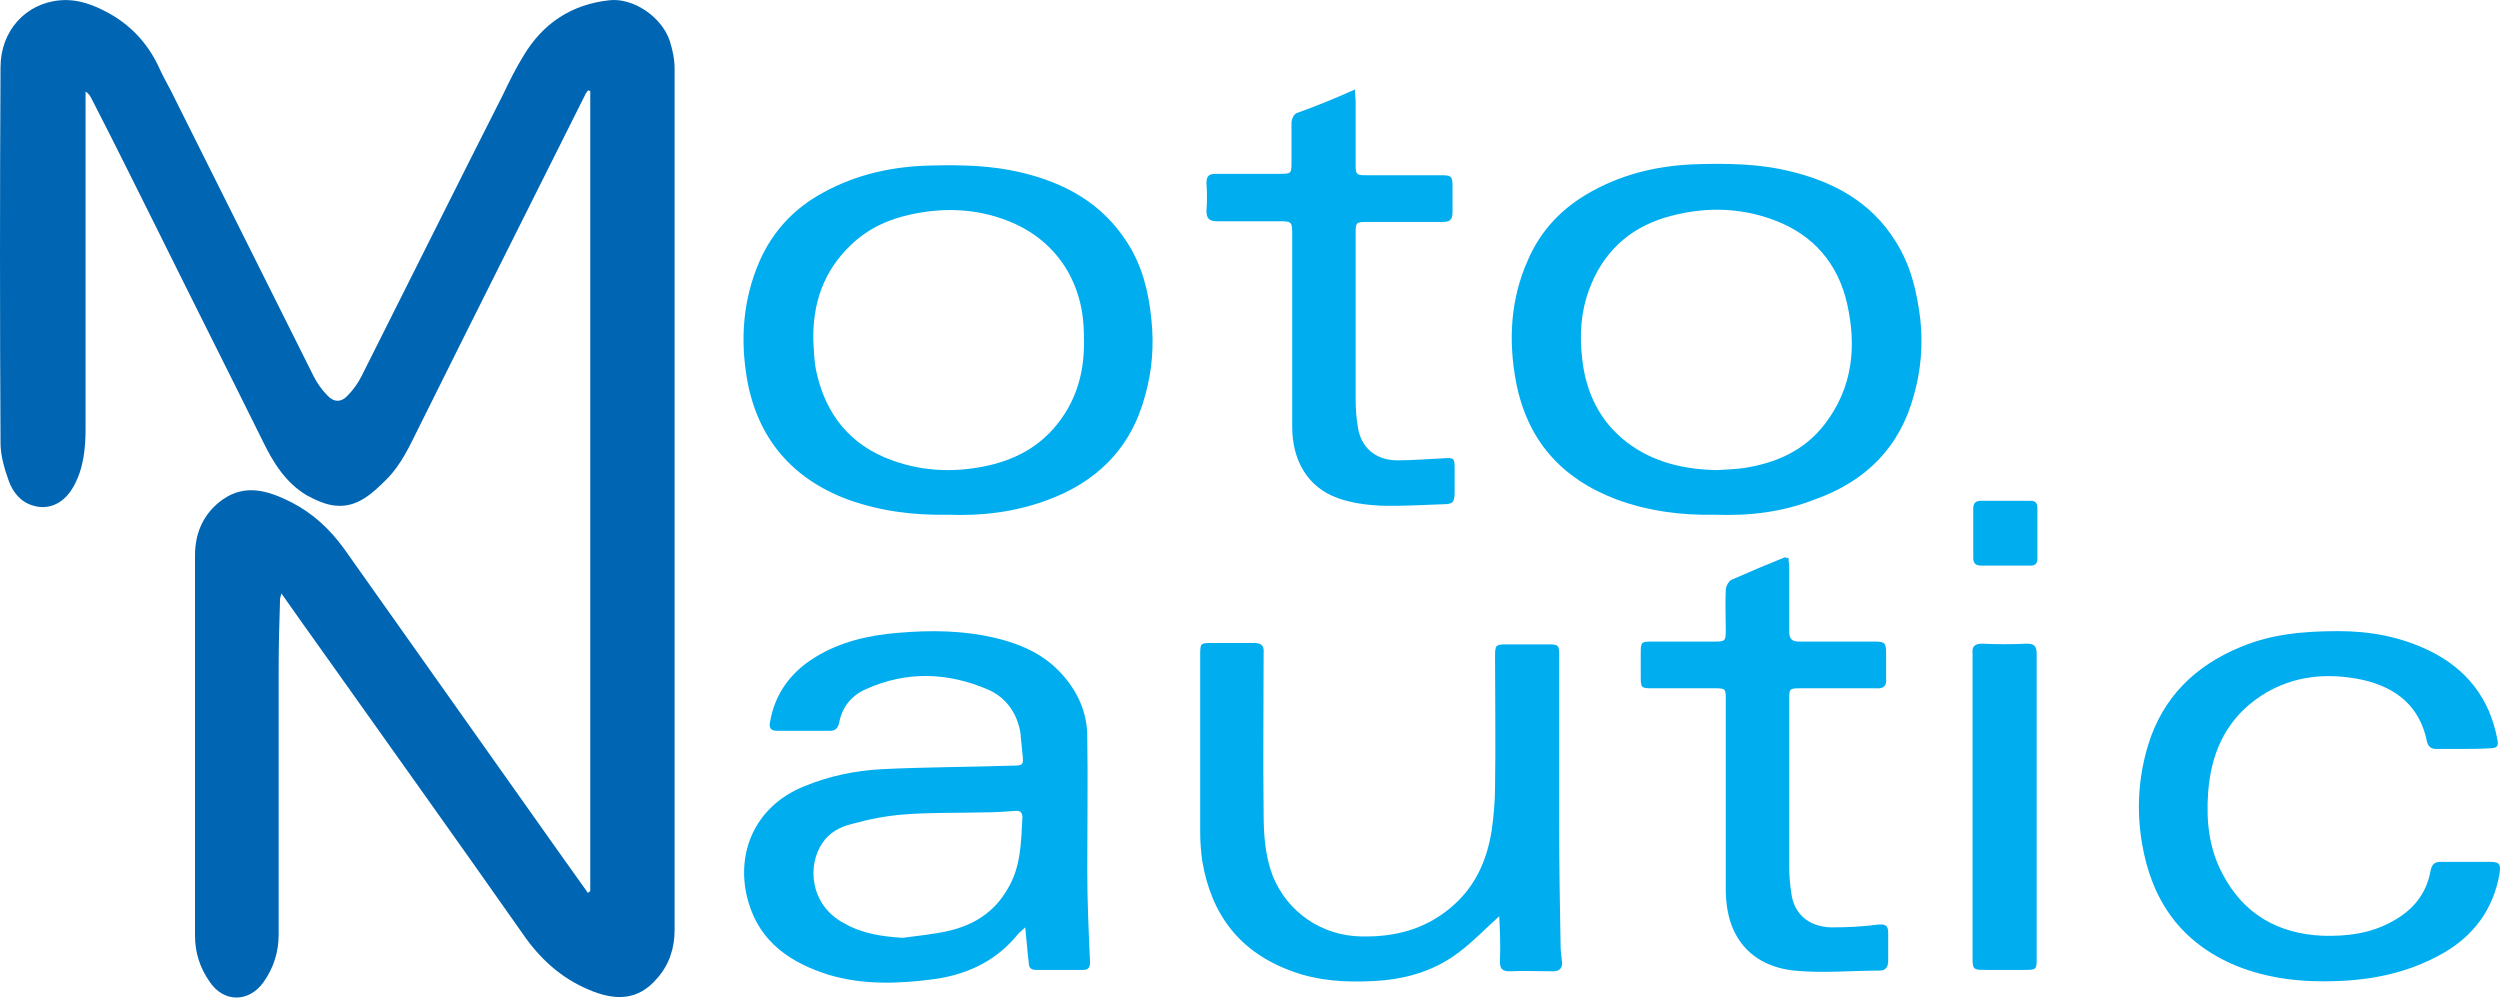 <?xml version="1.0" encoding="UTF-8" standalone="no"?>
<!-- Generator: Adobe Illustrator 27.0.1, SVG Export Plug-In . SVG Version: 6.00 Build 0)  -->

<svg
   version="1.1"
   id="Calque_1"
   x="0px"
   y="0px"
   viewBox="0 0 358.641 143.102"
   xml:space="preserve"
   sodipodi:docname="logo-moto-nautic.svg"
   width="358.641"
   height="143.102"
   inkscape:version="1.1.2 (0a00cf5339, 2022-02-04)"
   xmlns:inkscape="http://www.inkscape.org/namespaces/inkscape"
   xmlns:sodipodi="http://sodipodi.sourceforge.net/DTD/sodipodi-0.dtd"
   xmlns="http://www.w3.org/2000/svg"
   xmlns:svg="http://www.w3.org/2000/svg"><defs
   id="defs27" /><sodipodi:namedview
   id="namedview25"
   pagecolor="#505050"
   bordercolor="#eeeeee"
   borderopacity="1"
   inkscape:pageshadow="0"
   inkscape:pageopacity="0"
   inkscape:pagecheckerboard="0"
   showgrid="false"
   fit-margin-top="0"
   fit-margin-left="0"
   fit-margin-right="0"
   fit-margin-bottom="0"
   inkscape:zoom="1.0062154"
   inkscape:cx="170.93756"
   inkscape:cy="73.045992"
   inkscape:window-width="1920"
   inkscape:window-height="990"
   inkscape:window-x="0"
   inkscape:window-y="27"
   inkscape:window-maximized="1"
   inkscape:current-layer="Calque_1" />
<style
   type="text/css"
   id="style2">
	.st0{fill:#0066B3;}
	.st1{fill:#00ADEF;}
</style>
<path
   class="st0"
   d="m 84.675,127.839 c 0,-38.3 0,-76.5 0,-114.8 -0.1,0 -0.2,0 -0.3,-0.1 -0.2,0.3 -0.4,0.5 -0.5,0.8 -7.9,15.8 -15.9,31.7 -23.8,47.6 -1.3,2.6 -2.5,5.3 -4.6,7.4 -2,2 -4.2,4.1 -7.3,3.8 -1.4,-0.1 -2.9,-0.8 -4.2,-1.5 -3,-1.8 -4.8,-4.7 -6.3,-7.8 -4.9,-9.9 -9.9,-19.8 -14.8,-29.7 -3.2,-6.4 -6.4,-12.9 -9.7,-19.3 -0.2,-0.4 -0.4,-0.8 -0.9,-1.1 0,0.5 0,0.9 0,1.4 0,15.7 0,31.4 0,47 0,2.8 -0.3,5.7 -1.7,8.2 -1.3,2.4 -3.5,3.5 -5.8,2.8 -1.8,-0.5 -2.9,-1.9 -3.5,-3.5 -0.6,-1.7 -1.2,-3.6 -1.2,-5.5 -0.1,-18 -0.1,-35.9 0,-53.9 0,-5.2 3.6,-9.2 8.6,-9.6 2.6,-0.2 4.9,0.7 7.2,2 3.3,1.9 5.6,4.6 7.1,8 0.7,1.5 1.5,2.8 2.2,4.3 6.6,13.2 13.2,26.4 19.8,39.6 0.5,1 1.2,2 2,2.8 0.9,1 2,1 2.9,0 0.8,-0.8 1.5,-1.8 2,-2.8 6.8,-13.5 13.5,-27 20.3,-40.4 0.9,-1.9 1.8,-3.7 2.9,-5.5 2.8,-4.7 6.9,-7.4 12.3,-8 3.4,-0.4 7.5,2.3 8.7,5.8 0.4,1.3 0.7,2.6 0.7,4 0,41.2 0,82.4 0,123.6 0,2.6 -0.8,5 -2.5,6.9 -2.7,3.2 -6,3.3 -9.9,1.6 -4,-1.7 -7,-4.5 -9.4,-8 -9.4,-13.4 -19,-26.8 -28.5,-40.2 -2,-2.8 -4,-5.6 -6.1,-8.6 -0.1,0.4 -0.2,0.6 -0.2,0.8 -0.1,3.3 -0.2,6.6 -0.2,9.9 0,12.7 0,25.4 0,38.2 0,2.5 -0.7,4.8 -2.2,6.9 -2.1,2.9 -5.7,2.9 -7.7,-0.1 -1.4,-2 -2.1,-4.2 -2.1,-6.6 0,-18.2 0,-36.4 0,-54.6 0,-3.3 1.3,-6.1 4,-8 3.3,-2.3 6.6,-1.2 9.8,0.4 3.1,1.6 5.5,3.8 7.6,6.7 10.1,14.3 20.2,28.5 30.3,42.8 1.6,2.2 3.1,4.4 4.7,6.6 0,-0.2 0.2,-0.2 0.3,-0.3 z"
   id="path4" />
<path
   class="st1"
   d="m 147.075,133.039 c -0.4,0.4 -0.7,0.6 -0.9,0.8 -3.1,3.9 -7.2,5.9 -12,6.6 -5.1,0.7 -10.3,0.9 -15.3,-0.6 -5.4,-1.7 -9.8,-4.6 -11.5,-10.4 -2,-6.8 0.8,-13.7 7.9,-16.6 3.6,-1.5 7.4,-2.3 11.3,-2.5 6.2,-0.3 12.4,-0.3 18.6,-0.5 1.6,0 1.7,-0.1 1.5,-1.7 -0.1,-1 -0.2,-2.1 -0.3,-3.1 -0.5,-2.8 -2.1,-5 -4.6,-6.1 -5.8,-2.5 -11.7,-2.7 -17.5,-0.1 -2.1,0.9 -3.5,2.6 -3.9,4.9 -0.2,0.8 -0.6,1.1 -1.3,1.1 -2.5,0 -5,0 -7.6,0 -0.9,0 -1.2,-0.4 -1,-1.3 0.6,-3.5 2.4,-6.3 5.2,-8.4 3.4,-2.5 7.4,-3.7 11.6,-4.2 4.6,-0.5 9.2,-0.6 13.7,0.2 4.3,0.8 8.3,2.2 11.3,5.5 2.3,2.5 3.7,5.6 3.7,9 0.1,6.4 0,12.8 0,19.2 0,4.4 0.2,8.8 0.4,13.2 0,0.8 -0.3,1.1 -1,1.1 -2.2,0 -4.5,0 -6.7,0 -0.8,0 -1.1,-0.3 -1.1,-1.1 -0.2,-1.6 -0.3,-3.2 -0.5,-5 z m -17.6,1.5 c 2.2,-0.3 4.4,-0.5 6.6,-1 3.5,-0.8 6.5,-2.6 8.4,-5.9 2,-3.2 2,-6.8 2.2,-10.4 0,-0.8 -0.5,-1 -1.1,-0.9 -1.4,0.1 -2.9,0.2 -4.3,0.2 -3.9,0.1 -7.8,0 -11.6,0.3 -2.6,0.2 -5.1,0.7 -7.6,1.4 -1.6,0.4 -3.1,1.2 -4.1,2.7 -2.2,3.2 -1.8,8.9 3.1,11.5 2.6,1.5 5.4,1.9 8.4,2.1 z"
   id="path6" />
<path
   class="st1"
   d="m 135.975,73.839 c -4.9,0.1 -9.7,-0.5 -14.4,-2.2 -8,-3 -12.9,-8.8 -14.4,-17.2 -1,-5.8 -0.6,-11.5 1.8,-17 1.9,-4.3 5,-7.6 9.1,-9.8 4.9,-2.7 10.1,-3.8 15.7,-3.9 4.3,-0.1 8.5,0 12.7,1 6.3,1.5 11.6,4.4 15.2,10 2.2,3.4 3.1,7.1 3.5,11.1 0.4,3.7 0.1,7.4 -0.9,10.9 -2,7.6 -7,12.5 -14.3,15.1 -4.4,1.6 -9.1,2.2 -14,2 z m -19.3,-25 c 0.1,1.4 0.1,2.9 0.4,4.3 1.3,6.2 4.8,10.7 10.9,12.9 4.7,1.7 9.5,1.8 14.4,0.6 4.7,-1.2 8.3,-3.7 10.8,-8 2,-3.5 2.5,-7.2 2.3,-11.2 -0.2,-7.3 -4.2,-13.2 -11,-15.8 -4.4,-1.7 -9,-1.9 -13.7,-0.9 -3.3,0.7 -6.2,2 -8.7,4.4 -3.9,3.7 -5.5,8.3 -5.4,13.7 z"
   id="path8" />
<path
   class="st1"
   d="m 245.875,73.839 c -4.6,0.1 -9.4,-0.5 -14,-2.2 -7.9,-3 -12.8,-8.5 -14.4,-16.9 -1.1,-5.9 -0.8,-11.8 1.7,-17.4 1.9,-4.4 5,-7.6 9.2,-9.9 4.9,-2.7 10.1,-3.8 15.7,-3.9 4.2,-0.1 8.5,0 12.6,1 6.3,1.5 11.7,4.4 15.2,10 2.2,3.4 3.1,7.2 3.6,11.2 0.4,3.7 0.1,7.4 -0.9,10.9 -2,7.5 -6.9,12.4 -14.2,15 -4.6,1.8 -9.3,2.4 -14.5,2.2 z m 0.4,-6.4 c 1.3,-0.1 2.6,-0.1 3.9,-0.3 4.6,-0.7 8.7,-2.5 11.6,-6.3 4,-5.2 4.6,-11.1 3.2,-17.3 -1.3,-5.7 -4.8,-9.8 -10.3,-11.9 -5.2,-2 -10.6,-2 -15.9,-0.4 -5.2,1.6 -8.9,5.1 -10.8,10.3 -1.2,3.2 -1.4,6.6 -1,9.9 0.5,4.8 2.5,9 6.4,12 3.8,2.9 8.2,3.9 12.9,4 z"
   id="path10" />
<path
   class="st1"
   d="m 215.075,131.439 c -1.9,1.7 -3.7,3.6 -5.7,5.1 -3.6,2.8 -7.9,4 -12.4,4.2 -3.9,0.2 -7.8,0 -11.6,-1.4 -7.5,-2.7 -11.6,-8.1 -12.9,-15.8 -0.2,-1.4 -0.3,-2.8 -0.3,-4.2 0,-8.4 0,-16.9 0,-25.3 0,-1.8 0,-1.8 1.8,-1.8 2,0 3.9,0 5.9,0 1.1,0 1.5,0.4 1.4,1.5 0,7.6 -0.1,15.3 0,22.9 0,3 0.2,6.1 1.3,9 2.1,5.2 7,8.6 12.7,8.7 4.8,0.1 9.1,-1 12.8,-4.1 3.5,-2.9 5.2,-6.7 5.9,-11 0.3,-2.1 0.5,-4.3 0.5,-6.4 0.1,-6.2 0,-12.5 0,-18.7 0,-1.6 0.1,-1.7 1.7,-1.7 2,0 3.9,0 5.9,0 1.5,0 1.6,0.1 1.6,1.6 0,8.3 0,16.6 0,24.8 0,5.6 0.1,11.1 0.2,16.7 0,0.8 0.1,1.6 0.2,2.4 0.1,0.9 -0.3,1.4 -1.3,1.4 -2.1,0 -4.2,-0.1 -6.2,0 -1.1,0 -1.4,-0.4 -1.4,-1.4 0.1,-2.3 0,-4.5 -0.1,-6.5 z"
   id="path12" />
<path
   class="st1"
   d="m 353.275,107.439 c -1.3,0 -2.6,0 -3.8,0 -0.7,0 -1.1,-0.3 -1.3,-1 -1,-5.1 -4.4,-7.8 -9.2,-8.9 -5.6,-1.2 -10.9,-0.5 -15.5,2.9 -4.4,3.3 -6.3,7.9 -6.7,13.2 -0.3,4.1 0.1,8.1 2.1,11.8 3,5.7 7.9,8.5 14.3,8.8 3.5,0.1 6.9,-0.3 10.1,-2.1 2.9,-1.6 4.8,-3.9 5.4,-7.2 0.2,-1 0.6,-1.3 1.5,-1.3 2.3,0 4.6,0 7,0 1.4,0 1.6,0.3 1.4,1.7 -0.9,5.1 -3.7,8.9 -8.1,11.4 -4.7,2.7 -9.8,3.8 -15.1,4 -5,0.2 -9.9,-0.3 -14.6,-2.2 -7.9,-3.3 -12.1,-9.3 -13.5,-17.6 -0.8,-4.8 -0.5,-9.5 0.9,-14.1 2.1,-6.8 6.7,-11.3 13.2,-14 4.5,-1.9 9.2,-2.3 14.1,-2.3 4.5,0 8.8,0.8 12.8,2.7 5.5,2.6 8.9,6.9 10,12.9 0.2,0.9 -0.1,1.2 -1,1.2 -1.6,0.1 -2.8,0.1 -4,0.1 z"
   id="path14" />
<path
   class="st1"
   d="m 194.375,12.839 c 0,0.7 0.1,1.2 0.1,1.7 0,3 0,6 0,9 0,1.5 0.1,1.6 1.5,1.6 3.6,0 7.1,0 10.7,0 1.5,0 1.7,0.1 1.7,1.6 0,1.2 0,2.5 0,3.7 0,1.1 -0.4,1.4 -1.4,1.4 -3.6,0 -7.3,0 -10.9,0 -1.5,0 -1.6,0.1 -1.6,1.5 0,8 0,16 0,24 0,1.3 0.1,2.6 0.3,3.8 0.4,3 2.5,4.9 5.7,4.9 2.2,0 4.5,-0.2 6.7,-0.3 1.3,-0.1 1.5,0 1.5,1.3 0,1.2 0,2.3 0,3.5 0,1.5 -0.2,1.8 -1.7,1.8 -3,0.1 -6,0.3 -9,0.2 -2,-0.1 -4.2,-0.4 -6.1,-1.1 -4.2,-1.5 -6.5,-5.3 -6.5,-10.2 0,-9.2 0,-18.3 0,-27.5 0,-1.9 0,-2 -1.9,-2 -3,0 -5.9,0 -8.9,0 -1.1,0 -1.5,-0.4 -1.5,-1.5 0.1,-1.3 0.1,-2.6 0,-4 0,-1 0.4,-1.3 1.3,-1.3 3,0 6.1,0 9.1,0 1.8,0 1.8,0 1.8,-1.8 0,-1.8 0,-3.7 0,-5.5 0,-0.5 0.3,-1.2 0.7,-1.4 2.8,-1 5.5,-2.1 8.4,-3.4 z"
   id="path16" />
<path
   class="st1"
   d="m 256.575,80.039 c 0,0.5 0.1,0.9 0.1,1.4 0,3.1 0,6.2 0,9.2 0,1 0.4,1.4 1.4,1.4 3.6,0 7.3,0 10.9,0 1.4,0 1.6,0.2 1.6,1.6 0,1.2 0,2.5 0,3.7 0.1,1.1 -0.4,1.5 -1.5,1.4 -3.6,0 -7.2,0 -10.8,0 -1.6,0 -1.6,0.1 -1.6,1.6 0,8 0,15.9 0,23.9 0,1.3 0.1,2.6 0.3,3.9 0.4,3 2.5,4.8 5.7,4.9 2.2,0 4.5,-0.1 6.7,-0.4 1.1,-0.1 1.5,0.1 1.5,1.2 0,1.3 0,2.6 0,4 0,0.9 -0.4,1.4 -1.2,1.4 -4.1,0 -8.2,0.4 -12.3,0 -6.3,-0.7 -9.7,-4.9 -9.8,-11.3 0,-9.2 0,-18.3 0,-27.5 0,-1.7 0,-1.7 -1.8,-1.7 -2.9,0 -5.8,0 -8.6,0 -1.8,0 -1.8,0 -1.8,-1.9 0,-1.1 0,-2.2 0,-3.2 0,-1.5 0.1,-1.6 1.5,-1.6 3,0 6.1,0 9.1,0 1.5,0 1.6,-0.1 1.6,-1.6 0,-1.9 -0.1,-3.8 0,-5.8 0,-0.5 0.4,-1.3 0.9,-1.5 2.5,-1.1 5.1,-2.2 7.6,-3.2 0.1,0.1 0.2,0.1 0.5,0.1 z"
   id="path18" />
<path
   class="st1"
   d="m 292.175,115.839 c 0,7.2 0,14.4 0,21.6 0,1.6 0,1.7 -1.7,1.7 -1.8,0 -3.6,0 -5.4,0 -2.1,0 -2.1,0 -2.1,-2 0,-13.8 0,-27.6 0,-41.4 0,-0.7 0,-1.4 0,-2 -0.1,-1 0.3,-1.4 1.4,-1.4 2.1,0.1 4.2,0.1 6.4,0 1.1,0 1.4,0.4 1.4,1.5 0,6.7 0,13.3 0,20 0,0.6 0,1.3 0,2 z"
   id="path20" />
<path
   class="st1"
   d="m 283.075,76.439 c 0,-1.2 0,-2.3 0,-3.5 0,-0.7 0.3,-1.1 1.1,-1.1 2.4,0 4.7,0 7.1,0 0.7,0 1,0.3 1,1 0,2.4 0,4.9 0,7.3 0,0.7 -0.3,1 -1,1 -2.4,0 -4.7,0 -7.1,0 -0.8,0 -1.1,-0.4 -1.1,-1.1 0,-1.1 0,-2.3 0,-3.6 z"
   id="path22" />
</svg>
